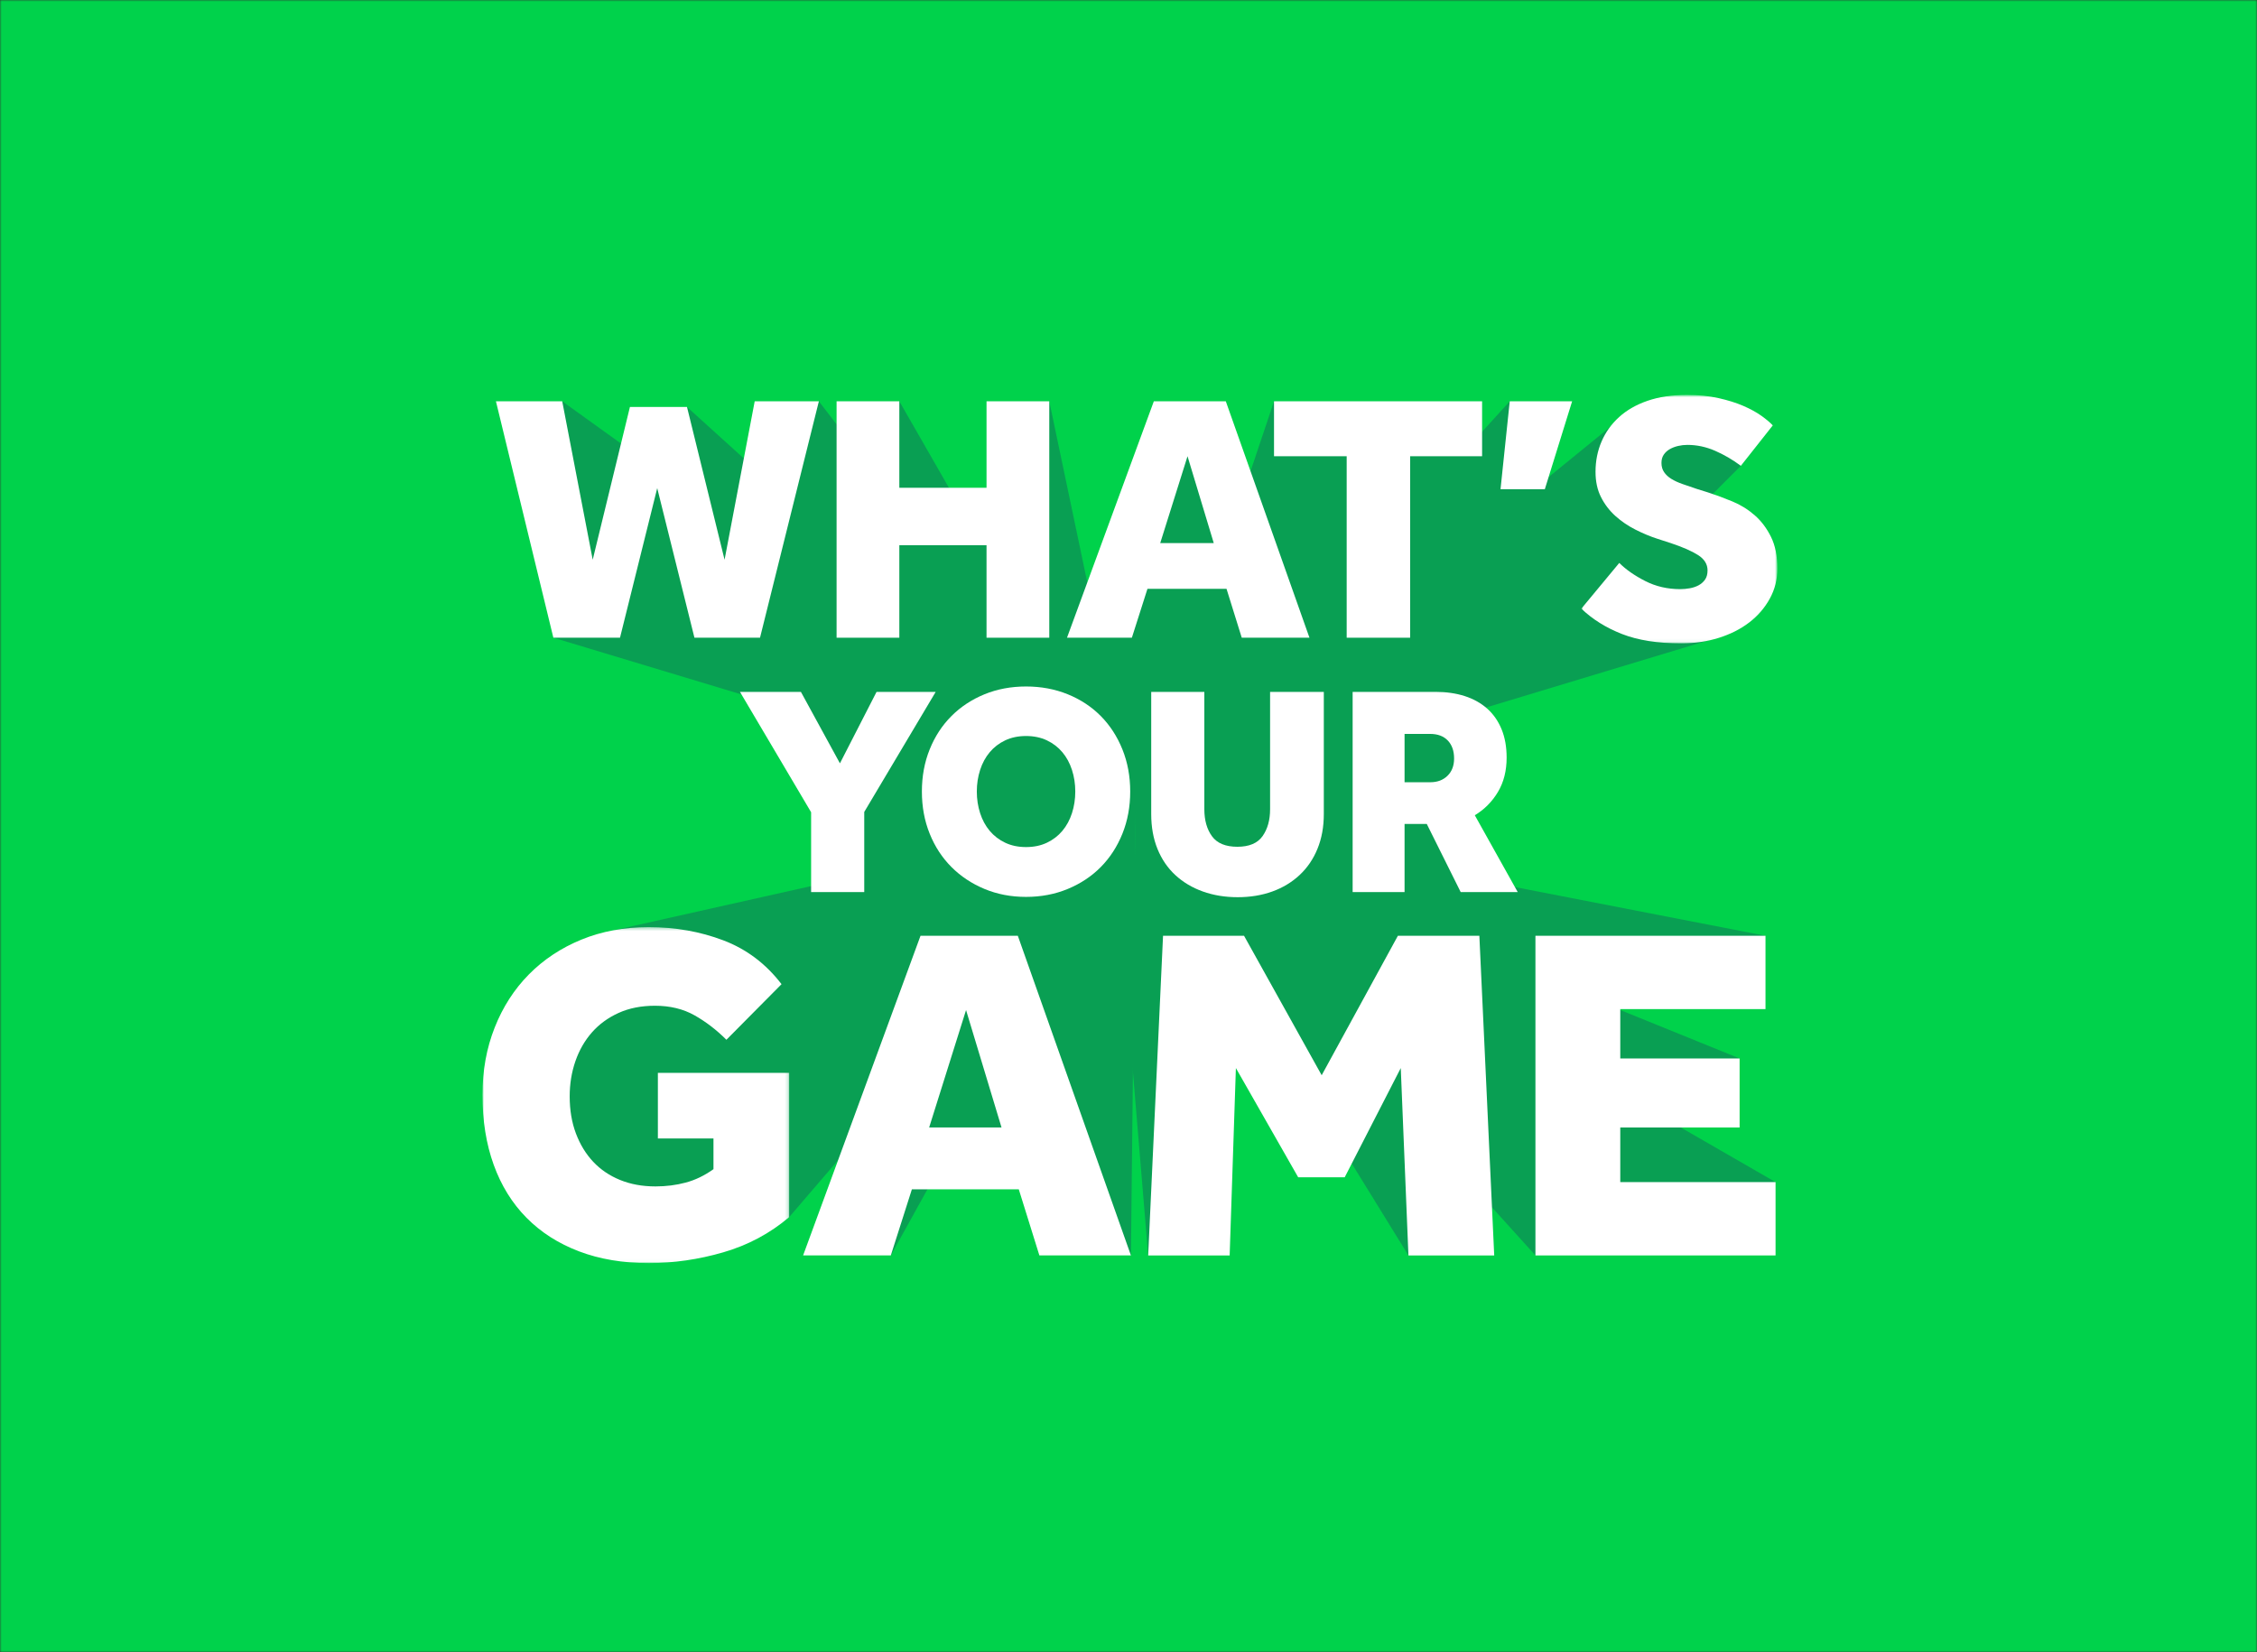 <?xml version="1.0" encoding="UTF-8"?>
<svg width="683px" height="500px" viewBox="0 0 683 500" version="1.1" xmlns="http://www.w3.org/2000/svg" xmlns:xlink="http://www.w3.org/1999/xlink">
    <rect x="0" y="0" width="683" height="500" fill="#333333" stroke="none"/>
    <!-- Generator: Sketch 55.2 (78181) - https://sketchapp.com -->
    <title>IWG_LiveVsStatic-01@2x</title>
    <desc>Created with Sketch.</desc>
    <defs>
        <rect id="path-1" x="0" y="0" width="683" height="500"></rect>
        <polygon id="path-3" points="0 1.302 92.824 1.302 92.824 102.971 0 102.971"></polygon>
        <polygon id="path-5" points="0.91 0.741 60.229 0.741 60.229 75.937 0.91 75.937"></polygon>
    </defs>
    <g id="Instant-win-games-✅" stroke="none" stroke-width="1" fill="none" fill-rule="evenodd">
        <g id="IWGs---02---Guidelines---Type" transform="translate(0, -2807)">
            <g id="Live-vs-static" transform="translate(0, 2631)">
                <g id="IWG_LiveVsStatic-01" transform="translate(0, 176)">
                    <mask id="mask-2" fill="white">
                        <use xlink:href="#path-1"></use>
                    </mask>
                    <g id="Rectangle"></g>
                    <g id="Colours-/-Games-/-05---Instant-wins-/-01---Default" mask="url(#mask-2)" fill="#00D24B">
                        <rect id="Rectangle" x="0" y="0" width="683" height="500"></rect>
                    </g>
                    <g id="Extruded-type-/-Instant-Wins-/-Simple-/-Whats-your-game" mask="url(#mask-2)">
                        <g transform="translate(72, 25)" id="Group-62">
                            <g transform="translate(74, 93)">
                                <polygon id="Fill-1" fill="#099F53" points="388.262 165.199 197.692 128.149 318.644 261.94 336.955 177.736"></polygon>
                                <polygon id="Fill-2" fill="#099F53" points="348.312 255.721 391.307 239.749 197.692 128.149"></polygon>
                                <polygon id="Fill-3" fill="#099F53" points="380.43 202.329 197.692 128.149 350.375 216.154"></polygon>
                                <polygon id="Fill-4" fill="#099F53" points="197.692 128.149 40.171 163.445 10.626 221.65 38.64 259.507 92.825 250.336"></polygon>
                                <polygon id="Fill-5" fill="#099F53" points="196.235 261.939 197.691 128.149 132.563 165.199 120.791 235.279 179.394 238.307"></polygon>
                                <polygon id="Fill-6" fill="#099F53" points="123.571 261.939 197.692 128.149 125.315 231.872"></polygon>
                                <polygon id="Fill-7" fill="#099F53" points="201.456 261.939 196.235 199.146 197.692 128.149 301.676 165.199 259.59 219.379 226.419 198.22"></polygon>
                                <polygon id="Fill-8" fill="#099F53" points="280.211 261.939 197.691 128.149 297.206 200.45"></polygon>
                                <polygon id="Fill-9" fill="#099F53" points="197.692 128.149 377.203 73.907 366.845 36.931 380.808 22.968 362.198 7.98 341.164 11.29"></polygon>
                                <polygon id="Fill-10" fill="#099F53" points="197.692 128.149 202.374 91.389 209.687 146.846"></polygon>
                                <polygon id="Fill-11" fill="#099F53" points="310.869 3.445 197.692 128.149 321.489 30.048"></polygon>
                                <polygon id="Fill-12" fill="#099F53" points="239.535 3.445 197.692 128.149 280.727 74.995 271.019 10.027"></polygon>
                                <polygon id="Fill-13" fill="#099F53" points="302.502 20.072 268.812 52.806 271.019 10.026 292.284 13.056"></polygon>
                                <polygon id="Fill-14" fill="#099F53" points="250.261 74.995 197.692 128.149 176.888 74.995 213.199 9.856"></polygon>
                                <polygon id="Fill-15" fill="#099F53" points="107.162 74.995 197.692 128.149 171.526 3.445 158.27 39.22 123.441 39.22"></polygon>
                                <polygon id="Fill-16" fill="#099F53" points="126.15 3.445 197.692 128.149 114.355 47.948"></polygon>
                                <polygon id="Fill-17" fill="#099F53" points="24.135 3.445 197.692 128.149 21.454 74.995"></polygon>
                                <polygon id="Fill-18" fill="#099F53" points="61.895 5.161 197.692 128.149 52.938 50.373"></polygon>
                                <polygon id="Fill-19" fill="#099F53" points="101.8 3.445 197.692 128.149 83.853 46.353"></polygon>
                                <polygon id="Fill-20" fill="#099F53" points="296.028 151.979 197.692 128.149 279.041 99.623 302.503 101.329 297.686 119.118 294.031 132.887"></polygon>
                                <g id="Group-61" transform="translate(0, 0.774)">
                                    <g id="Group-23" transform="translate(0, 160.514)">
                                        <mask id="mask-4" fill="white">
                                            <use xlink:href="#path-3"></use>
                                        </mask>
                                        <g id="Clip-22"></g>
                                        <path d="M53.083,45.392 L92.824,45.392 L92.824,89.048 C87.021,93.979 80.372,97.533 72.881,99.708 C65.386,101.885 57.869,102.971 50.328,102.971 C42.496,102.971 35.461,101.787 29.224,99.418 C22.988,97.05 17.694,93.667 13.343,89.267 C8.991,84.866 5.678,79.525 3.407,73.239 C1.134,66.955 -0,59.895 -0,52.064 C-0,44.718 1.232,37.922 3.699,31.686 C6.164,25.45 9.62,20.083 14.067,15.586 C18.515,11.092 23.809,7.587 29.951,5.072 C36.088,2.559 42.881,1.302 50.328,1.302 C58.351,1.302 65.868,2.631 72.881,5.29 C79.89,7.949 85.764,12.373 90.502,18.56 L73.822,35.385 C70.826,32.388 67.609,29.923 64.178,27.988 C60.745,26.054 56.756,25.087 52.214,25.087 C48.055,25.087 44.382,25.812 41.19,27.263 C37.999,28.712 35.317,30.67 33.14,33.137 C30.965,35.602 29.296,38.503 28.136,41.838 C26.977,45.174 26.397,48.728 26.397,52.498 C26.397,56.656 27.023,60.403 28.282,63.739 C29.537,67.075 31.279,69.928 33.503,72.297 C35.726,74.667 38.434,76.503 41.626,77.808 C44.816,79.113 48.392,79.766 52.357,79.766 C55.55,79.766 58.595,79.38 61.496,78.606 C64.396,77.834 67.199,76.48 69.907,74.545 L69.907,65.262 L53.083,65.262 L53.083,45.392 Z" id="Fill-21" fill="#FFFFFF" mask="url(#mask-4)"></path>
                                    </g>
                                    <path d="M157.075,222.44 L146.341,186.906 L135.173,222.44 L157.075,222.44 Z M132.563,164.425 L162.007,164.425 L196.234,261.165 L168.532,261.165 L162.296,241.149 L129.952,241.149 L123.571,261.165 L97.03,261.165 L132.563,164.425 Z" id="Fill-24" fill="#FFFFFF"></path>
                                    <polygon id="Fill-26" fill="#FFFFFF" points="205.952 164.426 230.464 164.426 253.959 206.632 277.02 164.426 301.676 164.426 306.173 261.166 280.211 261.166 277.891 204.457 260.922 237.523 246.853 237.523 227.998 204.457 226.111 261.166 201.456 261.166"></polygon>
                                    <polygon id="Fill-28" fill="#FFFFFF" points="318.645 164.426 388.263 164.426 388.263 186.616 344.315 186.616 344.315 201.556 380.431 201.556 380.431 222.441 344.315 222.441 344.315 238.974 391.308 238.974 391.308 261.166 318.645 261.166"></polygon>
                                    <polygon id="Fill-30" fill="#FFFFFF" points="4.076 2.671 24.135 2.671 33.362 50.621 44.624 4.388 61.896 4.388 73.265 50.621 82.384 2.671 101.8 2.671 83.992 74.221 64.147 74.221 52.884 28.951 41.621 74.221 21.455 74.221"></polygon>
                                    <polygon id="Fill-32" fill="#FFFFFF" points="107.162 2.671 126.15 2.671 126.15 28.845 152.538 28.845 152.538 2.671 171.526 2.671 171.526 74.221 152.538 74.221 152.538 46.223 126.15 46.223 126.15 74.221 107.162 74.221"></polygon>
                                    <path d="M221.299,45.579 L213.361,19.299 L205.1,45.579 L221.299,45.579 Z M203.168,2.671 L224.945,2.671 L250.261,74.221 L229.773,74.221 L225.16,59.418 L201.239,59.418 L196.519,74.221 L176.888,74.221 L203.168,2.671 Z" id="Fill-34" fill="#FFFFFF"></path>
                                    <polygon id="Fill-36" fill="#FFFFFF" points="261.525 19.298 239.536 19.298 239.536 2.671 302.503 2.671 302.503 19.298 280.728 19.298 280.728 74.221 261.525 74.221"></polygon>
                                    <polygon id="Fill-38" fill="#FFFFFF" points="310.869 2.671 329.749 2.671 321.489 29.274 308.08 29.274"></polygon>
                                    <g id="Group-42" transform="translate(331.629, 0)">
                                        <mask id="mask-6" fill="white">
                                            <use xlink:href="#path-5"></use>
                                        </mask>
                                        <g id="Clip-41"></g>
                                        <path d="M12.386,51.586 C14.388,53.59 17,55.413 20.218,57.057 C23.436,58.703 26.977,59.524 30.838,59.524 C31.766,59.524 32.732,59.436 33.735,59.256 C34.734,59.079 35.628,58.773 36.415,58.345 C37.203,57.916 37.845,57.345 38.347,56.629 C38.847,55.914 39.098,54.984 39.098,53.84 C39.098,51.981 38.149,50.443 36.255,49.225 C34.359,48.013 31.589,46.797 27.941,45.579 L23.972,44.293 C21.755,43.579 19.52,42.649 17.268,41.504 C15.015,40.361 12.994,38.983 11.207,37.373 C9.418,35.765 7.971,33.871 6.864,31.687 C5.752,29.508 5.2,26.95 5.2,24.019 C5.2,20.73 5.807,17.672 7.023,14.847 C8.239,12.023 10.009,9.554 12.333,7.445 C14.656,5.337 17.535,3.689 20.969,2.511 C24.402,1.33 28.371,0.741 32.875,0.741 C36.379,0.741 39.562,1.062 42.422,1.707 C45.283,2.349 47.786,3.137 49.932,4.065 C52.077,4.995 53.901,5.997 55.403,7.069 C56.903,8.143 58.047,9.108 58.836,9.966 L49.181,22.194 C46.677,20.336 44.067,18.816 41.35,17.636 C38.632,16.456 35.843,15.866 32.984,15.866 C32.052,15.866 31.123,15.972 30.194,16.187 C29.265,16.402 28.424,16.724 27.673,17.153 C26.922,17.581 26.313,18.136 25.85,18.816 C25.384,19.497 25.153,20.336 25.153,21.335 C25.153,22.409 25.42,23.34 25.957,24.125 C26.492,24.914 27.226,25.592 28.156,26.163 C29.084,26.737 30.211,27.255 31.536,27.718 C32.858,28.184 34.269,28.668 35.772,29.167 L39.204,30.239 C41.635,31.028 44.102,31.938 46.606,32.976 C49.109,34.013 51.361,35.406 53.364,37.16 C55.366,38.912 57.012,41.092 58.298,43.703 C59.587,46.314 60.23,49.513 60.23,53.303 C60.23,56.594 59.461,59.632 57.922,62.421 C56.385,65.21 54.312,67.607 51.702,69.608 C49.09,71.611 46.016,73.166 42.477,74.273 C38.936,75.382 35.163,75.937 31.159,75.937 C24.007,75.937 18.02,74.988 13.19,73.094 C8.364,71.201 4.27,68.643 0.91,65.425 L12.386,51.586 Z" id="Fill-40" fill="#FFFFFF" mask="url(#mask-6)"></path>
                                    </g>
                                    <polygon id="Fill-43" fill="#099F53" points="263.327 90.616 197.692 127.375 263.327 151.206"></polygon>
                                    <polygon id="Fill-45" fill="#099F53" points="238.346 90.616 197.692 127.375 247.292 146.028"></polygon>
                                    <polygon id="Fill-47" fill="#099F53" points="137.154 90.616 197.692 127.375 115.534 151.206 109.872 120.461"></polygon>
                                    <polygon id="Fill-49" fill="#099F53" points="96.367 90.616 197.692 127.375 111.116 127.213"></polygon>
                                    <polygon id="Fill-51" fill="#099F53" points="195.753 116.403 197.691 127.376 187.114 143.621 149.599 138.56 141.972 110.646 158.703 94.75 183.631 103.969"></polygon>
                                    <polygon id="Fill-53" fill="#FFFFFF" points="99.455 127.042 77.926 90.616 96.367 90.616 108.175 112.237 119.257 90.616 137.154 90.616 115.533 126.951 115.533 151.205 99.455 151.205"></polygon>
                                    <path d="M164.497,137.58 C166.859,137.58 168.961,137.141 170.81,136.262 C172.656,135.385 174.215,134.189 175.487,132.675 C176.759,131.162 177.727,129.374 178.395,127.316 C179.059,125.256 179.394,123.077 179.394,120.774 C179.394,118.474 179.059,116.293 178.395,114.234 C177.727,112.178 176.759,110.389 175.487,108.875 C174.215,107.362 172.656,106.166 170.81,105.288 C168.961,104.411 166.859,103.97 164.497,103.97 C162.134,103.97 160.029,104.411 158.182,105.288 C156.335,106.166 154.776,107.362 153.504,108.875 C152.232,110.389 151.263,112.178 150.597,114.234 C149.931,116.293 149.599,118.474 149.599,120.774 C149.599,123.077 149.931,125.256 150.597,127.316 C151.263,129.374 152.232,131.162 153.504,132.675 C154.776,134.189 156.335,135.385 158.182,136.262 C160.029,137.141 162.134,137.58 164.497,137.58 M164.497,152.659 C159.954,152.659 155.759,151.856 151.914,150.251 C148.068,148.648 144.738,146.437 141.923,143.62 C139.107,140.805 136.911,137.443 135.337,133.537 C133.761,129.631 132.977,125.378 132.977,120.774 C132.977,116.172 133.761,111.919 135.337,108.013 C136.911,104.106 139.107,100.745 141.923,97.928 C144.738,95.113 148.068,92.919 151.914,91.344 C155.759,89.769 159.954,88.982 164.497,88.982 C169.038,88.982 173.246,89.769 177.123,91.344 C180.996,92.919 184.329,95.113 187.115,97.928 C189.899,100.745 192.079,104.106 193.656,108.013 C195.229,111.919 196.016,116.172 196.016,120.774 C196.016,125.378 195.229,129.631 193.656,133.537 C192.079,137.443 189.899,140.805 187.115,143.62 C184.329,146.437 180.996,148.648 177.123,150.251 C173.246,151.856 169.038,152.659 164.497,152.659" id="Fill-55" fill="#FFFFFF"></path>
                                    <path d="M202.374,90.616 L218.451,90.616 L218.451,126.134 C218.451,129.465 219.225,132.191 220.768,134.309 C222.313,136.431 224.871,137.489 228.444,137.489 C232.016,137.489 234.56,136.414 236.075,134.264 C237.587,132.115 238.346,129.404 238.346,126.134 L238.346,90.616 L254.605,90.616 L254.605,127.587 C254.605,131.464 253.969,134.96 252.697,138.08 C251.427,141.198 249.623,143.846 247.293,146.028 C244.962,148.207 242.208,149.875 239.028,151.024 C235.848,152.173 232.351,152.749 228.535,152.749 C224.721,152.749 221.207,152.173 217.997,151.024 C214.787,149.875 212.017,148.223 209.687,146.072 C207.355,143.923 205.554,141.29 204.282,138.169 C203.01,135.053 202.374,131.524 202.374,127.587 L202.374,90.616 Z" id="Fill-57" fill="#FFFFFF"></path>
                                    <path d="M286.853,117.959 C288.972,117.959 290.698,117.308 292.032,116.006 C293.363,114.705 294.03,112.962 294.03,110.783 C294.03,108.481 293.394,106.666 292.122,105.331 C290.851,104 289.064,103.334 286.763,103.334 L279.041,103.334 L279.041,117.959 L286.853,117.959 Z M263.327,90.616 L288.398,90.616 C291.669,90.616 294.62,91.041 297.255,91.888 C299.888,92.737 302.145,93.994 304.022,95.657 C305.899,97.324 307.352,99.398 308.382,101.88 C309.41,104.364 309.927,107.239 309.927,110.51 C309.927,114.508 309.047,117.974 307.292,120.91 C305.535,123.85 303.205,126.194 300.297,127.952 L313.287,151.205 L296.028,151.205 L285.763,130.585 L279.041,130.585 L279.041,151.205 L263.327,151.205 L263.327,90.616 Z" id="Fill-59" fill="#FFFFFF"></path>
                                </g>
                            </g>
                        </g>
                    </g>
                </g>
            </g>
        </g>
    </g>
</svg>